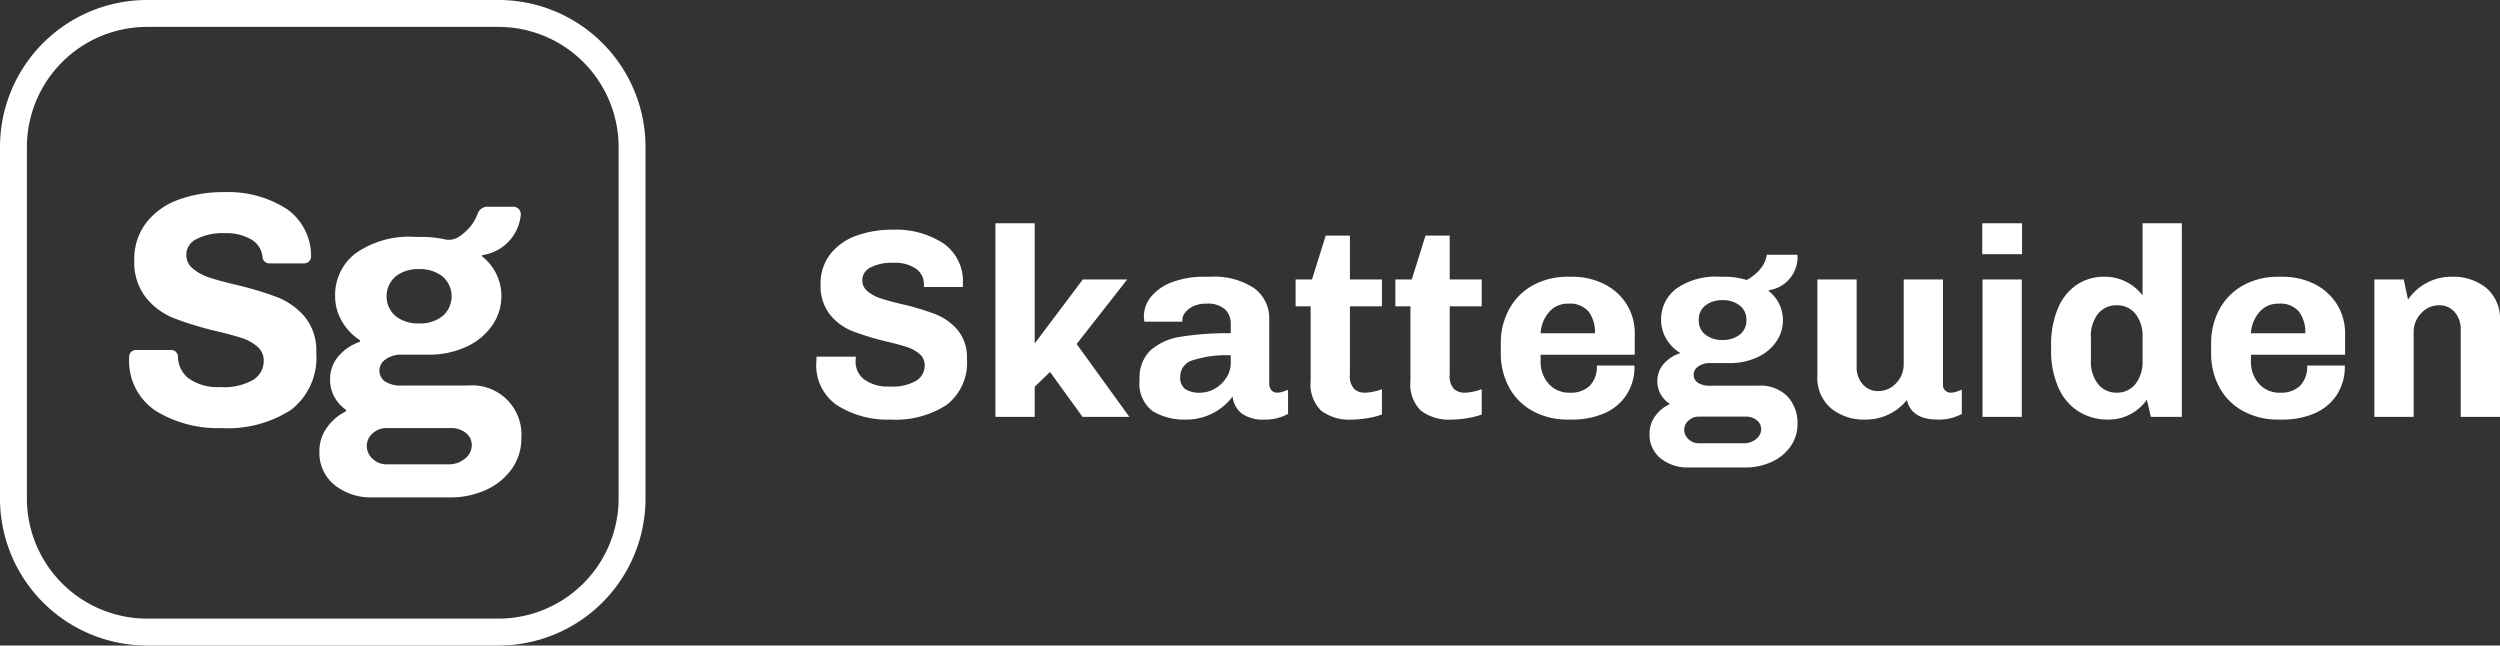 <?xml version="1.0" encoding="UTF-8"?>
<svg xmlns="http://www.w3.org/2000/svg" id="skatteguiden-logo" width="185.9" height="48" viewBox="0 0 185.9 48">
    <rect x="0" y="0" width="185.9" height="48" fill="#333333" stroke="none"/>
    <path id="Path_877" data-name="Path 877" d="M10.933,0H37.067A10.933,10.933,0,0,1,48,10.933V37.067A10.933,10.933,0,0,1,37.067,48H10.933A10.933,10.933,0,0,1,0,37.067V10.933A10.933,10.933,0,0,1,10.933,0ZM37.067,46A8.943,8.943,0,0,0,46,37.067V10.933A8.943,8.943,0,0,0,37.067,2H10.933A8.943,8.943,0,0,0,2,10.933V37.067A8.943,8.943,0,0,0,10.933,46Z" fill="#fff"></path>
    <path id="Path_878" data-name="Path 878" d="M16.73,17.339a3.617,3.617,0,0,1,2.063.534,1.708,1.708,0,0,1,.731,1.261.5.5,0,0,0,.5.45h2.6a.508.508,0,0,0,.506-.534,4.248,4.248,0,0,0-1.8-3.506,8.055,8.055,0,0,0-4.673-1.256,9.555,9.555,0,0,0-3.37.558,5.279,5.279,0,0,0-2.4,1.7,4.395,4.395,0,0,0-.9,2.784,4.237,4.237,0,0,0,.872,2.808,5.081,5.081,0,0,0,2.063,1.519,24.435,24.435,0,0,0,3.084.947c.848.2,1.5.375,1.978.534a3.319,3.319,0,0,1,1.167.647,1.35,1.35,0,0,1,.459,1.055,1.656,1.656,0,0,1-.759,1.392,4.37,4.37,0,0,1-2.5.549,3.713,3.713,0,0,1-2.311-.633,2.071,2.071,0,0,1-.806-1.636.51.51,0,0,0-.506-.488H10.111a.506.506,0,0,0-.506.5,4.468,4.468,0,0,0,1.945,4.008,8.816,8.816,0,0,0,4.936,1.3,8.656,8.656,0,0,0,5.156-1.355,4.9,4.9,0,0,0,1.875-4.266,3.929,3.929,0,0,0-.858-2.658A5.214,5.214,0,0,0,20.6,22.092a24.518,24.518,0,0,0-3.07-.919c-.844-.2-1.514-.384-2-.548a3.643,3.643,0,0,1-1.2-.661,1.3,1.3,0,0,1,.286-2.189A4.283,4.283,0,0,1,16.73,17.339Z" fill="#fff"></path>
    <path id="Path_879" data-name="Path 879" d="M38.766,32.592a3.658,3.658,0,0,0-3.97-3.923H29.934a2.242,2.242,0,0,1-1.3-.3.982.982,0,0,1-.422-.848,1.014,1.014,0,0,1,.45-.792,2,2,0,0,1,1.27-.356h1.884a6.581,6.581,0,0,0,2.855-.586A4.706,4.706,0,0,0,36.6,24.2a3.813,3.813,0,0,0,.684-2.2,3.743,3.743,0,0,0-1.449-2.948l.028-.08A3.354,3.354,0,0,0,38.723,16a.557.557,0,0,0-.553-.628H36.234a.757.757,0,0,0-.708.506,3.81,3.81,0,0,1-.37.726,3.723,3.723,0,0,1-.984.97,1.37,1.37,0,0,1-1.092.225,8.042,8.042,0,0,0-1.772-.183h-.436a6.91,6.91,0,0,0-4.439,1.228,3.9,3.9,0,0,0-1.514,3.169,3.686,3.686,0,0,0,.52,1.9,4.125,4.125,0,0,0,1.3,1.369.085.085,0,0,1-.019.15A3.594,3.594,0,0,0,25.2,26.452a2.6,2.6,0,0,0-.656,1.763,2.674,2.674,0,0,0,.328,1.313,2.754,2.754,0,0,0,.834.928.086.086,0,0,1-.009.145,3.71,3.71,0,0,0-1.359,1.153,2.989,2.989,0,0,0-.586,1.791,3.072,3.072,0,0,0,1.134,2.527,4.311,4.311,0,0,0,2.8.914h5.761a6.327,6.327,0,0,0,2.691-.558,4.7,4.7,0,0,0,1.926-1.57A3.861,3.861,0,0,0,38.766,32.592Zm-3.684.52a1.254,1.254,0,0,1-.52,1,1.854,1.854,0,0,1-1.223.417H28.748a1.467,1.467,0,0,1-1.036-.408,1.27,1.27,0,0,1-.436-.956,1.227,1.227,0,0,1,.436-.942,1.5,1.5,0,0,1,1.036-.394H33.5a1.733,1.733,0,0,1,1.148.37A1.145,1.145,0,0,1,35.081,33.112Zm-3.933-9.061a2.7,2.7,0,0,1-1.72-.534,1.956,1.956,0,0,1,0-2.972,2.7,2.7,0,0,1,1.72-.534,2.748,2.748,0,0,1,1.749.534,1.955,1.955,0,0,1,0,2.972A2.757,2.757,0,0,1,31.148,24.052Z" fill="#fff" fill-rule="evenodd"></path>
    <path id="Path_909" data-name="Path 909" d="M8.7-9.84a1.383,1.383,0,0,0-.6-1.19,2.807,2.807,0,0,0-1.66-.43,3.462,3.462,0,0,0-1.71.35,1.048,1.048,0,0,0-.61.93,1.053,1.053,0,0,0,.38.83,2.863,2.863,0,0,0,.97.53q.59.2,1.61.44a19.248,19.248,0,0,1,2.47.74,4.174,4.174,0,0,1,1.66,1.18,3.163,3.163,0,0,1,.69,2.14A3.943,3.943,0,0,1,10.39-.89,6.972,6.972,0,0,1,6.24.2,7,7,0,0,1,2.27-.85,3.576,3.576,0,0,1,.7-4.04l.02-.44H3.64l-.02.32a1.662,1.662,0,0,0,.66,1.39,2.982,2.982,0,0,0,1.86.51A3.518,3.518,0,0,0,8.15-2.7a1.33,1.33,0,0,0,.61-1.12,1.087,1.087,0,0,0-.37-.85,2.652,2.652,0,0,0-.94-.52q-.57-.19-1.59-.43a20.3,20.3,0,0,1-2.48-.76A4.109,4.109,0,0,1,1.72-7.6a3.419,3.419,0,0,1-.7-2.26,3.524,3.524,0,0,1,.72-2.24,4.28,4.28,0,0,1,1.93-1.37,7.728,7.728,0,0,1,2.71-.45,6.47,6.47,0,0,1,3.76,1.01A3.42,3.42,0,0,1,11.6-9.9v.24H8.7ZM20.5,0,18.08-3.34l-1.14,1.1V0H14.02V-14.4h2.92v8.94l3.58-4.76h3.3l-3.76,4.8L23.98,0ZM31.52-6.9A1.469,1.469,0,0,0,31.09-8a1.937,1.937,0,0,0-1.39-.42,2.221,2.221,0,0,0-.96.19,1.6,1.6,0,0,0-.61.47.888.888,0,0,0-.21.52v.16H25.1a2.406,2.406,0,0,1-.04-.36,2.333,2.333,0,0,1,.57-1.54,3.709,3.709,0,0,1,1.59-1.06,6.677,6.677,0,0,1,2.34-.38h.42a5.364,5.364,0,0,1,3.28.85,2.766,2.766,0,0,1,1.12,2.33v4.72a.76.76,0,0,0,.17.54.544.544,0,0,0,.41.18,1.4,1.4,0,0,0,.44-.08q.24-.08.38-.14v1.8A3.508,3.508,0,0,1,34.02.2a2.7,2.7,0,0,1-1.68-.45,1.809,1.809,0,0,1-.68-1.27A4.279,4.279,0,0,1,28.22.2a4.6,4.6,0,0,1-2.5-.62,2.578,2.578,0,0,1-.98-2.36,2.812,2.812,0,0,1,.81-2.17A4.378,4.378,0,0,1,27.8-5.96a21.646,21.646,0,0,1,3.72-.26Zm0,2.32a8.121,8.121,0,0,0-2.83.37A1.262,1.262,0,0,0,27.76-3a1.076,1.076,0,0,0,.37.93,1.921,1.921,0,0,0,1.13.27,2.177,2.177,0,0,0,1.04-.28,2.43,2.43,0,0,0,.87-.8,2.031,2.031,0,0,0,.35-1.16ZM42.76-.18a5.264,5.264,0,0,1-1.05.27A6.987,6.987,0,0,1,40.56.2a3.515,3.515,0,0,1-2.32-.66,2.74,2.74,0,0,1-.78-2.2V-8.22H36.34v-2h1.22l1.02-3.26h1.8v3.26h2.38v2H40.38v5.06a1.44,1.44,0,0,0,.31,1.08,1.191,1.191,0,0,0,.83.28,3.144,3.144,0,0,0,.62-.08,3.55,3.55,0,0,0,.62-.18Zm7.42,0a5.264,5.264,0,0,1-1.05.27A6.987,6.987,0,0,1,47.98.2a3.515,3.515,0,0,1-2.32-.66,2.74,2.74,0,0,1-.78-2.2V-8.22H43.76v-2h1.22L46-13.48h1.8v3.26h2.38v2H47.8v5.06a1.44,1.44,0,0,0,.31,1.08,1.191,1.191,0,0,0,.83.28,3.144,3.144,0,0,0,.62-.08,3.55,3.55,0,0,0,.62-.18ZM61.54-3.82a3.814,3.814,0,0,1-.64,2.25A3.766,3.766,0,0,1,59.21-.23,5.985,5.985,0,0,1,56.92.2H56.6a5.412,5.412,0,0,1-2.56-.6,4.384,4.384,0,0,1-1.79-1.73,5.306,5.306,0,0,1-.65-2.69V-5.4a5.255,5.255,0,0,1,.66-2.68,4.448,4.448,0,0,1,1.79-1.74,5.352,5.352,0,0,1,2.55-.6h.32a5.235,5.235,0,0,1,2.3.51,4.157,4.157,0,0,1,1.7,1.48,4.062,4.062,0,0,1,.64,2.29v1.52h-7v.48a2.435,2.435,0,0,0,.59,1.67,2.035,2.035,0,0,0,1.61.67,2,2,0,0,0,1.45-.51,2,2,0,0,0,.53-1.51Zm-4.92-4.6a1.822,1.822,0,0,0-1.43.62,2.638,2.638,0,0,0-.63,1.58H58.6a2.516,2.516,0,0,0-.47-1.61A1.816,1.816,0,0,0,56.62-8.42Zm14.14,6.1a2.824,2.824,0,0,1,2.15.79A2.883,2.883,0,0,1,73.66.54a2.819,2.819,0,0,1-.52,1.66,3.441,3.441,0,0,1-1.41,1.15,4.652,4.652,0,0,1-1.97.41H65.54a3.159,3.159,0,0,1-2.05-.67,2.247,2.247,0,0,1-.83-1.85,2.173,2.173,0,0,1,.43-1.31,2.721,2.721,0,0,1,1.09-.89,2.057,2.057,0,0,1-.7-.74,1.972,1.972,0,0,1-.24-.96,1.9,1.9,0,0,1,.48-1.29,2.674,2.674,0,0,1,1.24-.79A3.071,3.071,0,0,1,63.9-5.81a2.709,2.709,0,0,1-.38-1.39,2.851,2.851,0,0,1,1.11-2.32,5.062,5.062,0,0,1,3.25-.9h.32a5.437,5.437,0,0,1,1.68.24,3.307,3.307,0,0,0,1.14-.98,2.115,2.115,0,0,0,.36-.9h2.28a2.491,2.491,0,0,1-2.12,2.64l-.02.06A2.744,2.744,0,0,1,72.58-7.2a2.788,2.788,0,0,1-.5,1.61,3.444,3.444,0,0,1-1.41,1.16A4.838,4.838,0,0,1,68.58-4H67.2a1.47,1.47,0,0,0-.93.26.739.739,0,0,0-.33.58.716.716,0,0,0,.31.62,1.652,1.652,0,0,0,.95.22ZM66.32-7.2a1.3,1.3,0,0,0,.5,1.09,1.987,1.987,0,0,0,1.26.39,2.02,2.02,0,0,0,1.28-.39,1.3,1.3,0,0,0,.5-1.09,1.3,1.3,0,0,0-.5-1.09,2.02,2.02,0,0,0-1.28-.39,1.987,1.987,0,0,0-1.26.39A1.3,1.3,0,0,0,66.32-7.2Zm3.36,9.16a1.38,1.38,0,0,0,.9-.31.92.92,0,0,0,.38-.73.842.842,0,0,0-.32-.67,1.259,1.259,0,0,0-.84-.27H66.32a1.094,1.094,0,0,0-.76.29.9.9,0,0,0-.32.69.932.932,0,0,0,.32.7,1.073,1.073,0,0,0,.76.3ZM84.48-2.4a.552.552,0,0,0,.18.45.61.61,0,0,0,.4.15,1.4,1.4,0,0,0,.44-.08q.24-.08.38-.14v1.8A3.508,3.508,0,0,1,84.12.2q-2,0-2.32-1.46A3.92,3.92,0,0,1,78.72.2a3.884,3.884,0,0,1-2.57-.84,2.993,2.993,0,0,1-1.01-2.44v-7.14h2.92v6.5a1.878,1.878,0,0,0,.45,1.29,1.465,1.465,0,0,0,1.15.51A1.783,1.783,0,0,0,81-2.51a2,2,0,0,0,.56-1.43v-6.28h2.92Zm2.92-12h2.96v2.3H87.4ZM87.42,0V-10.22h2.92V0ZM99.64-1.28A3.459,3.459,0,0,1,96.76.2,4.1,4.1,0,0,1,94.6-.38a3.972,3.972,0,0,1-1.52-1.76,6.789,6.789,0,0,1-.56-2.92v-.22a6.872,6.872,0,0,1,.52-2.82,3.916,3.916,0,0,1,1.41-1.74,3.6,3.6,0,0,1,2.01-.58,3.461,3.461,0,0,1,1.69.4,3.629,3.629,0,0,1,1.17.98V-14.4h2.92V0h-2.3ZM95.48-4.22a2.671,2.671,0,0,0,.54,1.79,1.736,1.736,0,0,0,1.38.63,1.736,1.736,0,0,0,1.38-.63,2.671,2.671,0,0,0,.54-1.79V-5.88a2.664,2.664,0,0,0-.54-1.8A1.748,1.748,0,0,0,97.4-8.3a1.748,1.748,0,0,0-1.38.62,2.664,2.664,0,0,0-.54,1.8Zm18.88.4a3.814,3.814,0,0,1-.64,2.25,3.766,3.766,0,0,1-1.69,1.34,5.985,5.985,0,0,1-2.29.43h-.32a5.412,5.412,0,0,1-2.56-.6,4.384,4.384,0,0,1-1.79-1.73,5.305,5.305,0,0,1-.65-2.69V-5.4a5.255,5.255,0,0,1,.66-2.68,4.448,4.448,0,0,1,1.79-1.74,5.352,5.352,0,0,1,2.55-.6h.32a5.235,5.235,0,0,1,2.3.51,4.157,4.157,0,0,1,1.7,1.48,4.062,4.062,0,0,1,.64,2.29v1.52h-7v.48a2.435,2.435,0,0,0,.59,1.67,2.035,2.035,0,0,0,1.61.67,2,2,0,0,0,1.45-.51,2,2,0,0,0,.53-1.51Zm-4.92-4.6a1.822,1.822,0,0,0-1.43.62,2.638,2.638,0,0,0-.63,1.58h4.04a2.516,2.516,0,0,0-.47-1.61A1.816,1.816,0,0,0,109.44-8.42Zm9.62-.3a3.885,3.885,0,0,1,3.26-1.7,3.884,3.884,0,0,1,2.57.84,2.993,2.993,0,0,1,1.01,2.44V0h-2.92V-6.5a1.878,1.878,0,0,0-.45-1.29,1.465,1.465,0,0,0-1.15-.51,1.783,1.783,0,0,0-1.34.59,2,2,0,0,0-.56,1.43V0h-2.92V-10.22h2.18Z" transform="translate(60 31)" fill="#fff"></path>
</svg>
